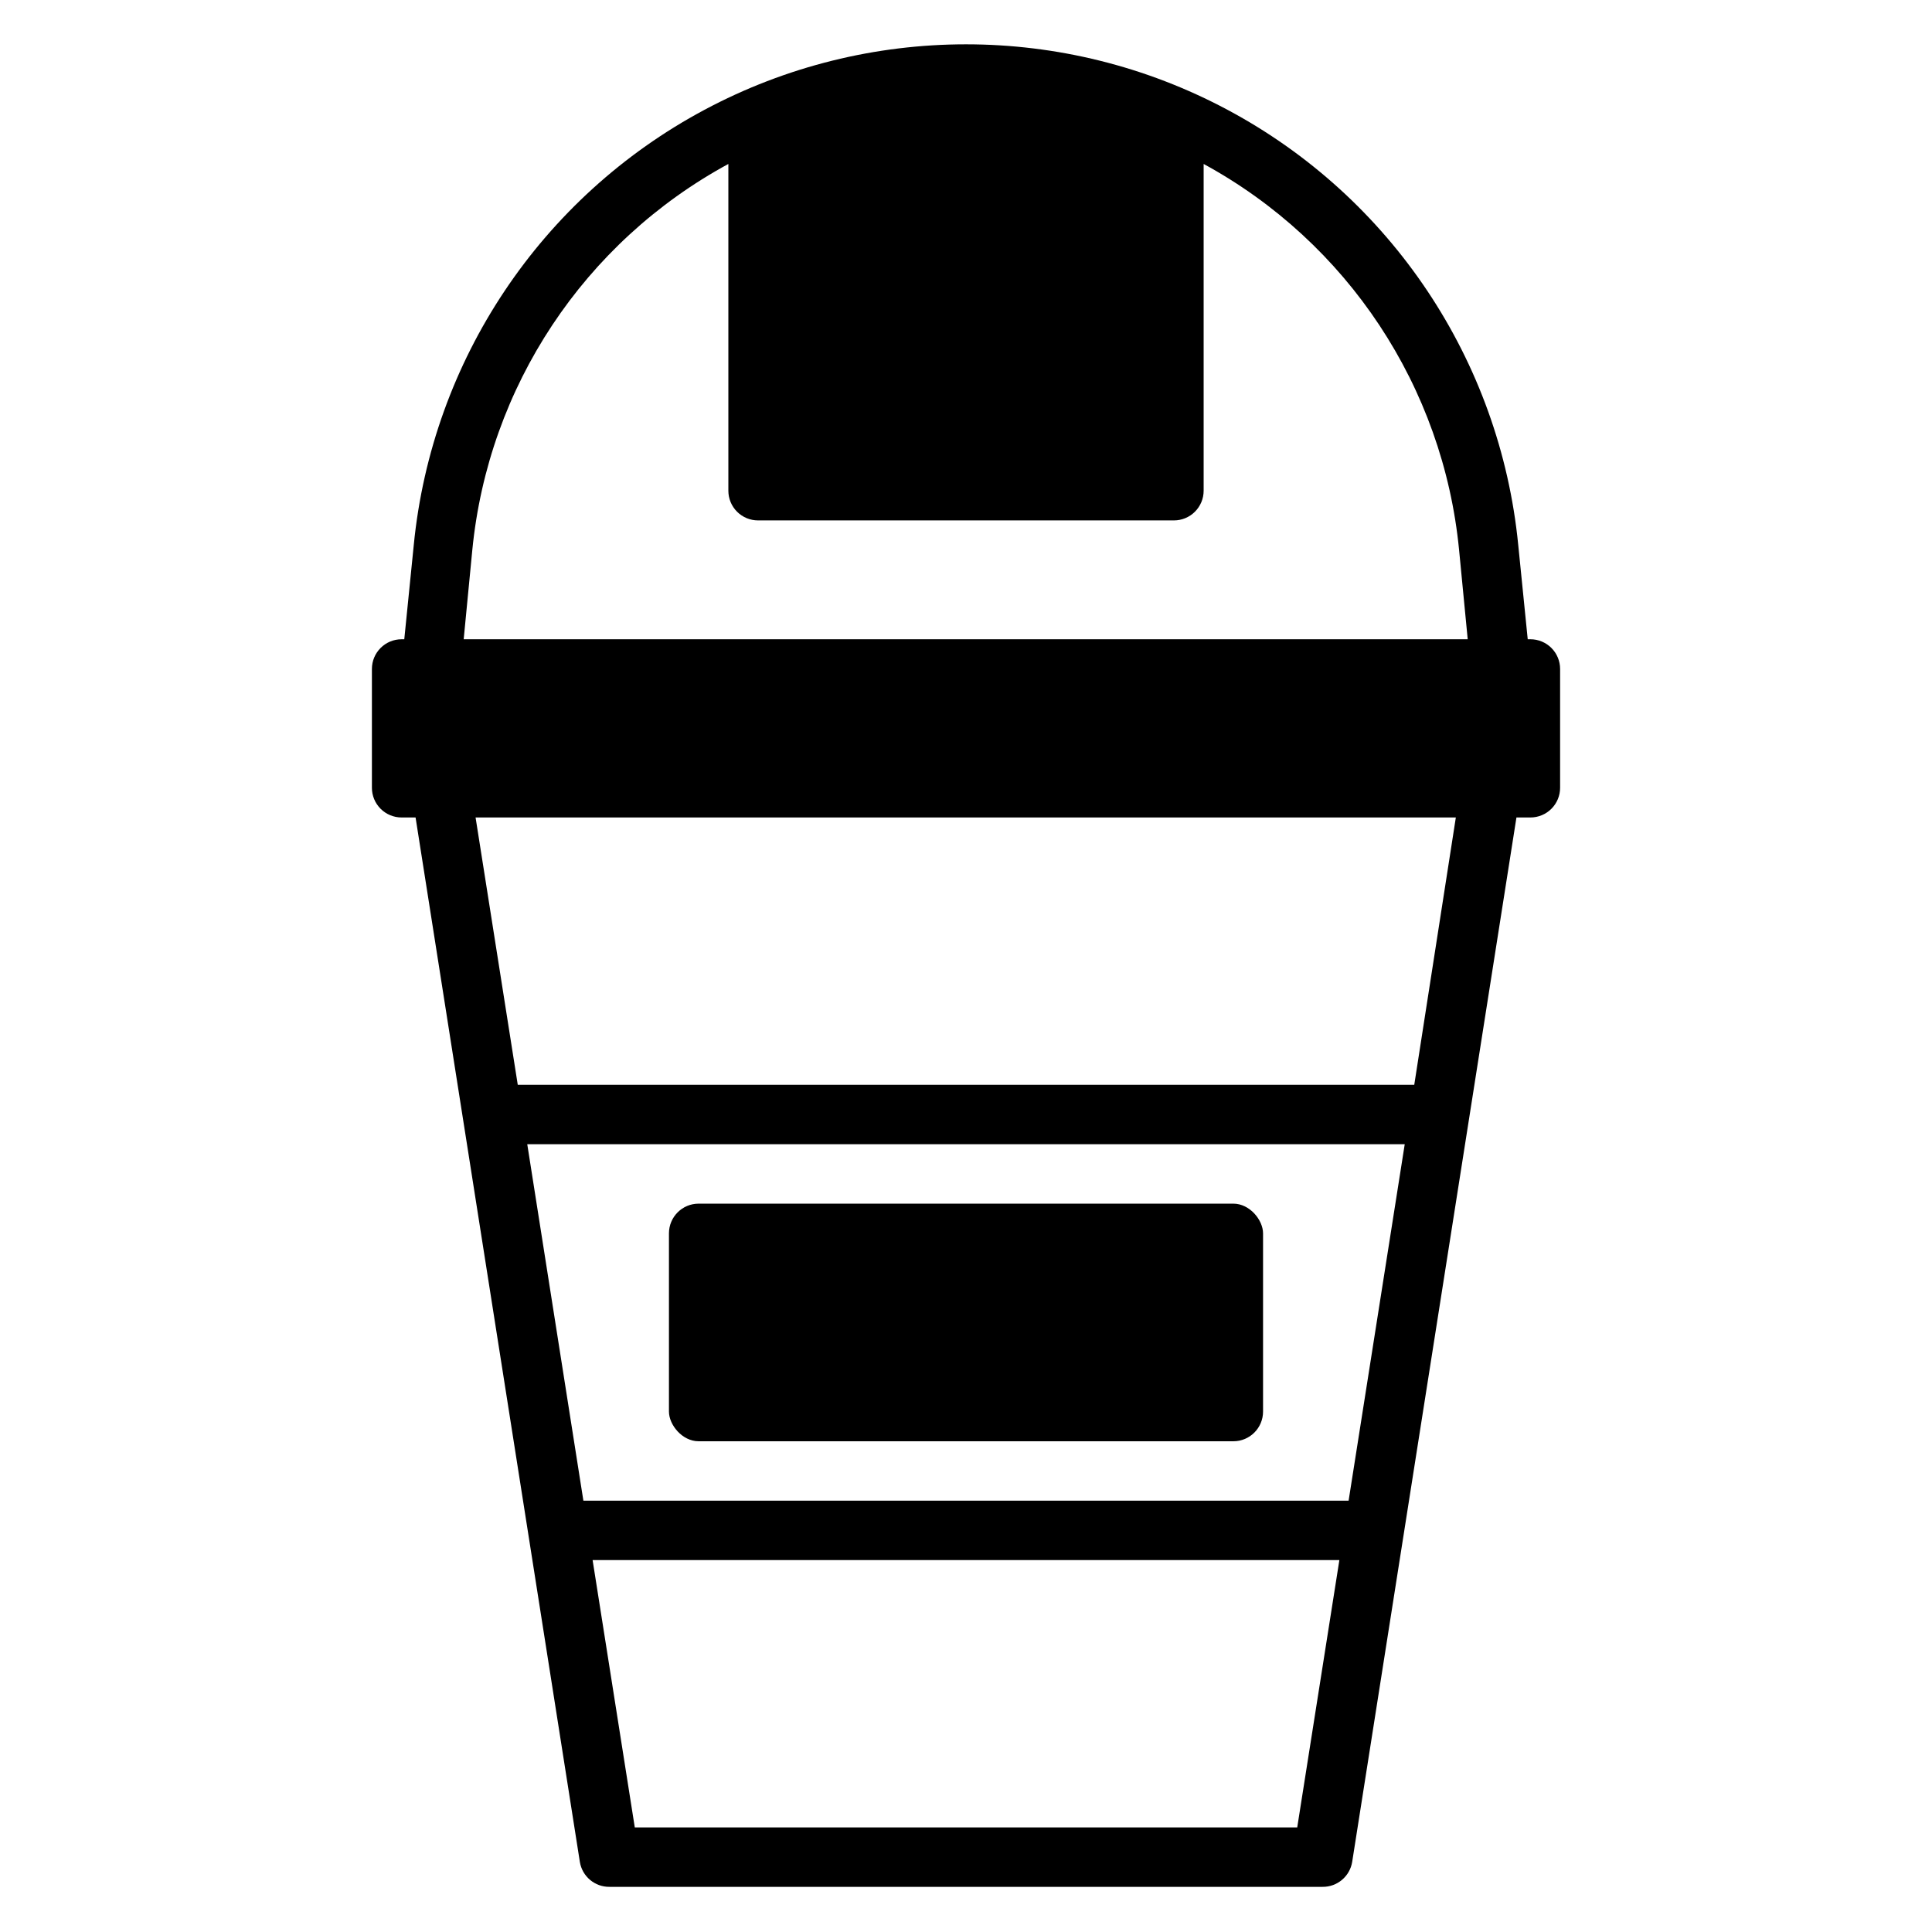 <?xml version="1.0" encoding="UTF-8"?>
<!-- Uploaded to: SVG Repo, www.svgrepo.com, Generator: SVG Repo Mixer Tools -->
<svg fill="#000000" width="800px" height="800px" version="1.1" viewBox="144 144 512 512" xmlns="http://www.w3.org/2000/svg">
 <g>
  <path d="m549.57 313.41h-0.707l-2.519-25.031c-4.816-48.875-33.711-92.121-77.023-115.27-43.312-23.152-95.324-23.152-138.64 0-43.312 23.148-72.207 66.395-77.023 115.27l-2.519 25.031h-0.707c-4.348 0-7.871 3.523-7.871 7.871v31.488c0 2.09 0.828 4.09 2.305 5.566 1.477 1.477 3.481 2.305 5.566 2.305h3.699l43.535 276.78c0.621 3.852 3.969 6.664 7.871 6.613h188.93c3.902 0.051 7.25-2.762 7.875-6.613l43.531-276.78h3.699c2.09 0 4.09-0.828 5.566-2.305 1.477-1.477 2.305-3.477 2.305-5.566v-31.488c0-2.086-0.828-4.09-2.305-5.566-1.477-1.477-3.477-2.305-5.566-2.305zm-61.793 314.88h-175.55l-11.18-70.848 197.9-0.004zm13.617-86.594h-202.79l-14.875-94.465h232.54zm17.398-110.21h-237.58l-11.18-70.848h259.78zm-251.91-118.08 2.281-23.617c4.227-43.262 29.652-81.605 67.859-102.34v86.594c0 2.086 0.828 4.09 2.305 5.566 1.477 1.477 3.477 2.305 5.566 2.305h110.21c2.09 0 4.09-0.828 5.566-2.305 1.477-1.477 2.309-3.481 2.309-5.566v-86.594c38.145 20.77 63.504 59.105 67.699 102.34l2.281 23.617z"/>
  <path d="m329.15 462.98h141.7c4.348 0 7.871 4.348 7.871 7.871v47.23c0 4.348-3.523 7.871-7.871 7.871h-141.7c-4.348 0-7.871-4.348-7.871-7.871v-47.23c0-4.348 3.523-7.871 7.871-7.871z"/>
 </g>
</svg>